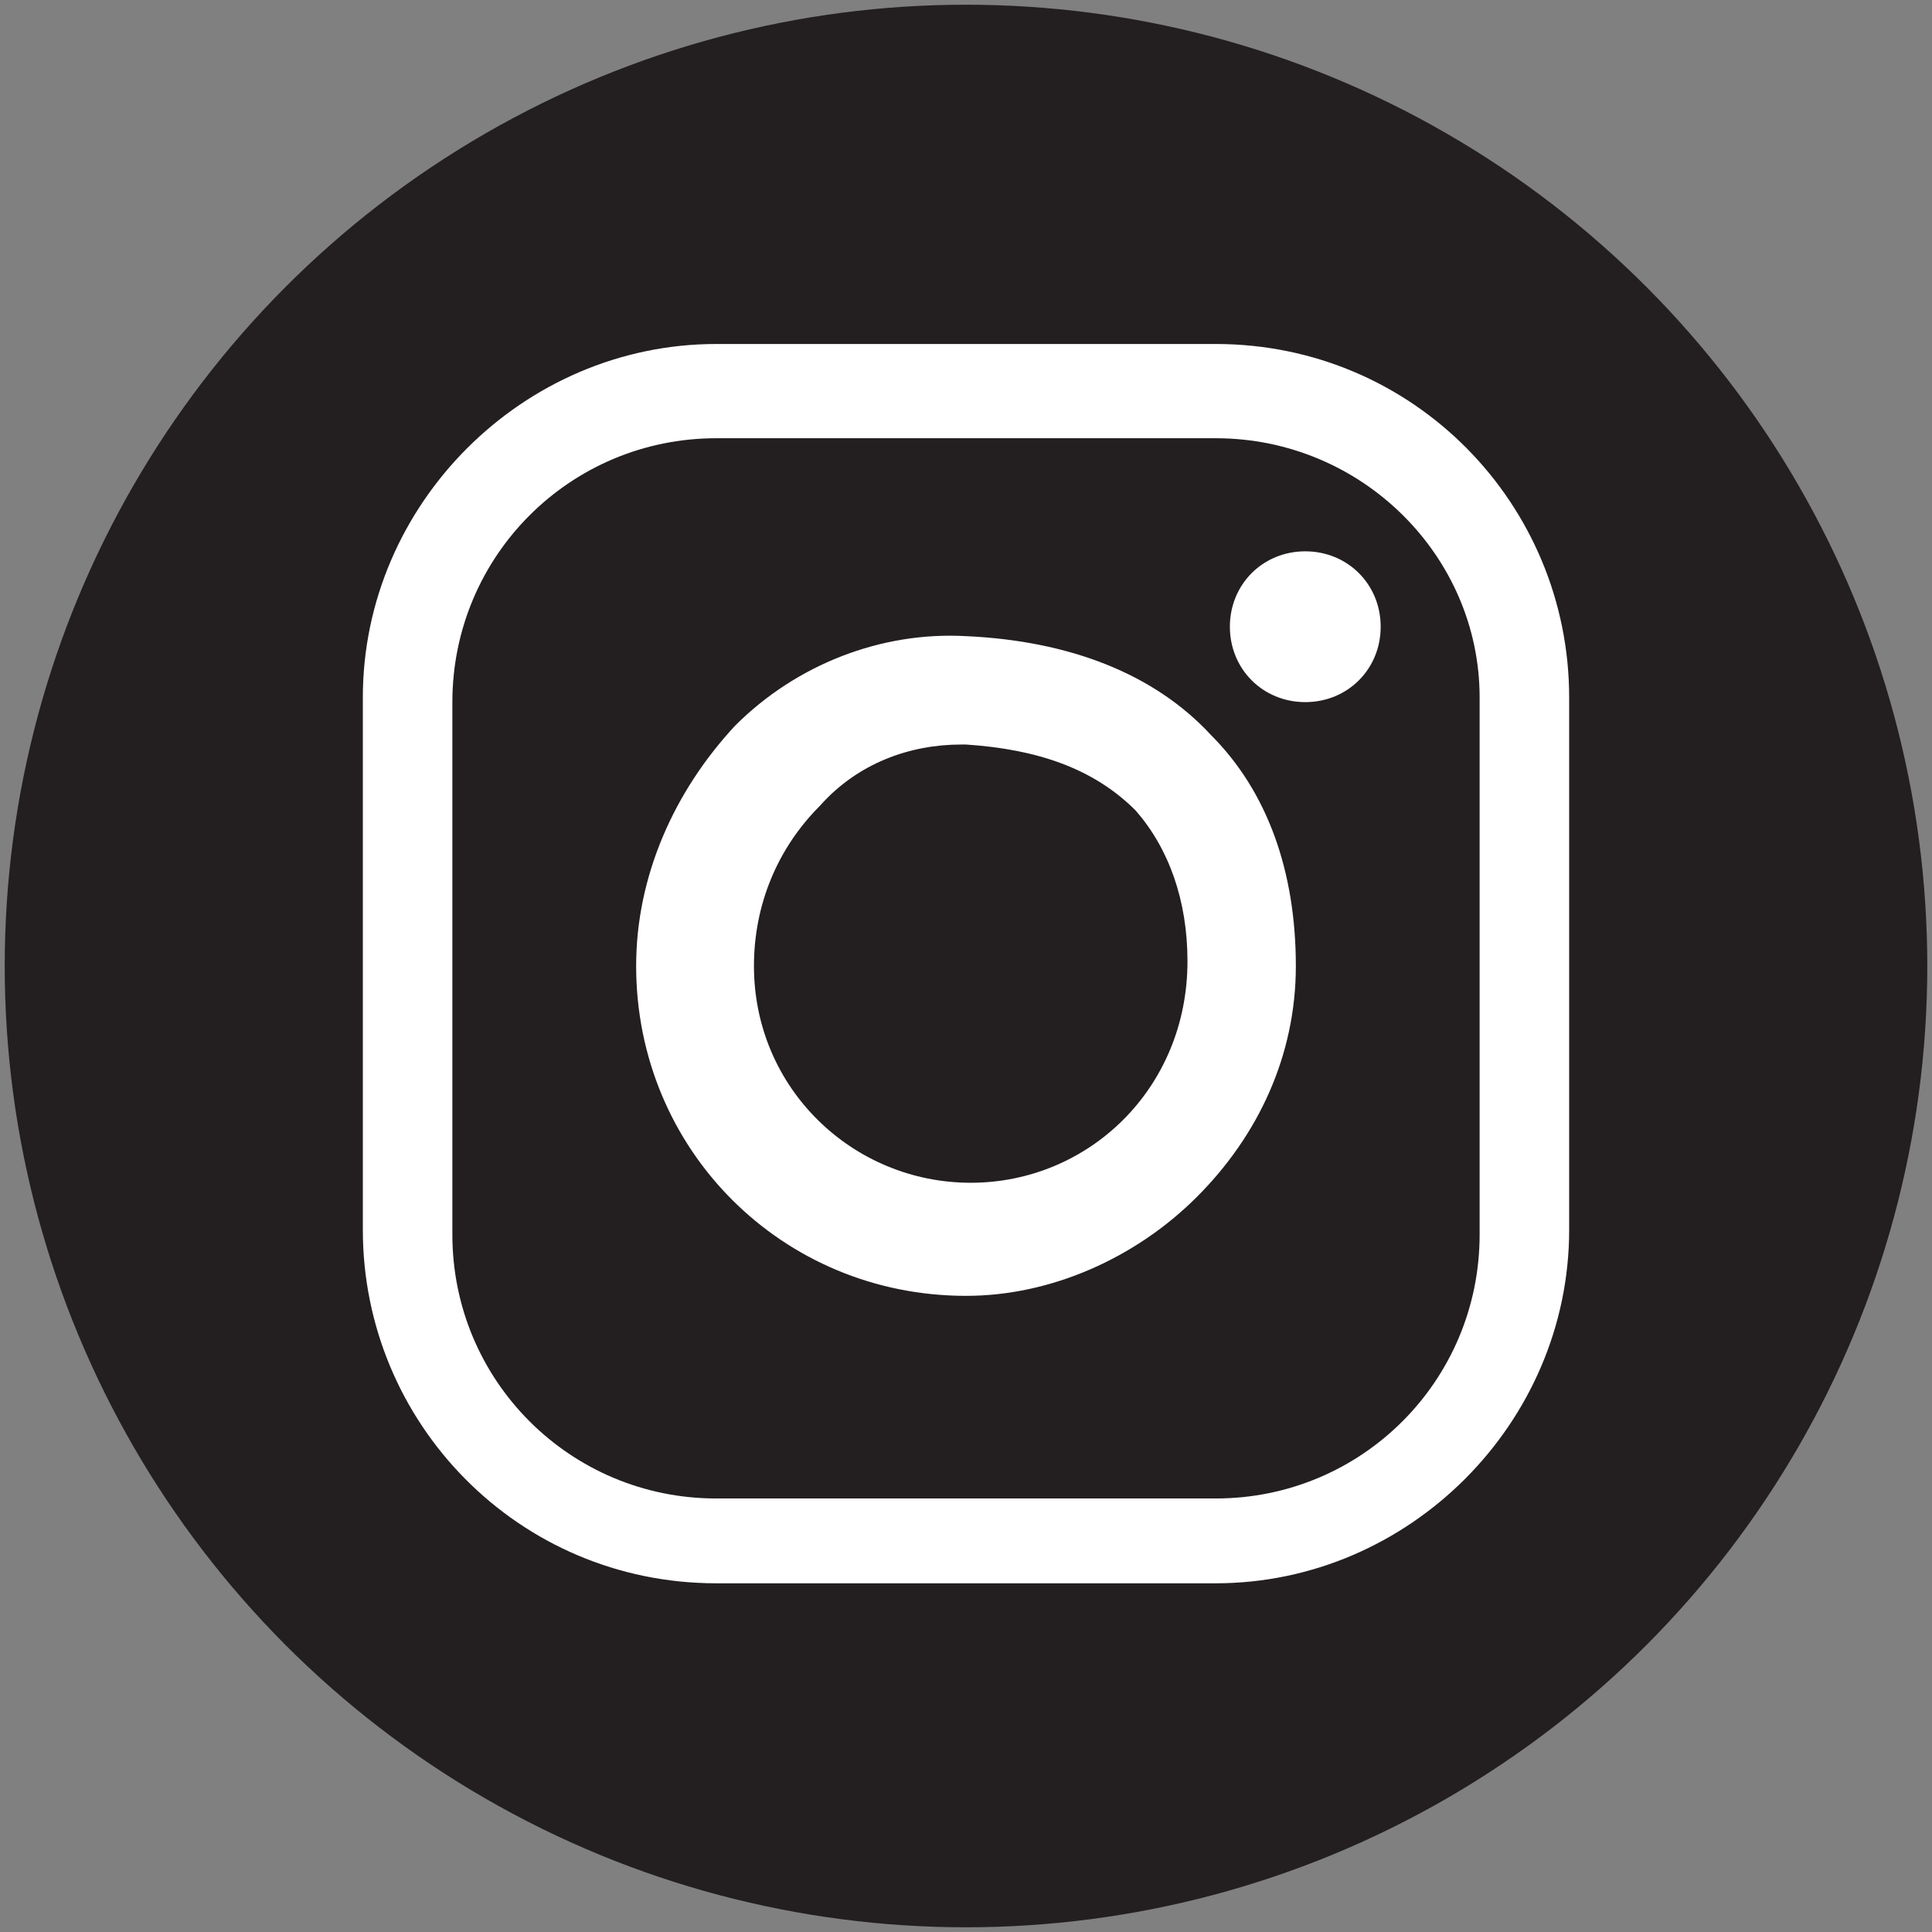 <?xml version="1.0" encoding="utf-8"?>
<!-- Generator: Adobe Illustrator 27.3.1, SVG Export Plug-In . SVG Version: 6.00 Build 0)  -->
<svg version="1.1" xmlns="http://www.w3.org/2000/svg" xmlns:xlink="http://www.w3.org/1999/xlink" x="0px" y="0px"
	 viewBox="0 0 41 41" style="enable-background:new 0 0 41 41;" xml:space="preserve">
<rect x="0" y="0" width="41" height="41" fill="#808080" stroke="none"/>
<style type="text/css">
	.Arched_x0020_Green{fill:url(#SVGID_1_);stroke:#FFFFFF;stroke-width:0.25;stroke-miterlimit:1;}
	.st0{display:none;}
	.st1{display:inline;fill:#FFFFFF;}
	.st2{display:inline;fill:#0074AD;}
	.st3{display:inline;fill:#7BCDCE;}
	.st4{display:inline;fill:#B36539;}
	.st5{display:inline;fill:#C3282A;}
	.st6{display:inline;fill:#EE2A7B;}
	.st7{display:inline;fill:#E62123;}
	.st8{display:inline;fill:#373737;}
	.st9{display:inline;fill:#0A6587;}
	.st10{display:inline;fill:#686969;}
	.st11{display:inline;fill:#CE0E2D;}
	.st12{display:inline;}
	.st13{fill:#CE0E2D;}
	.st14{display:inline;fill:#4F4184;}
	.st15{fill:none;}
	.st16{fill:#FFFFFF;}
	.st17{fill:#E11D38;}
	.st18{fill:#221F1F;}
	.st19{fill:none;stroke:#FFFFFF;stroke-width:2.847;}
	.st20{fill:#C3282A;}
	.st21{fill:#FFFFFF;stroke:#4F4184;stroke-width:3.787;stroke-miterlimit:10;}
	.st22{fill:none;stroke:#4F4184;stroke-width:3.787;stroke-linecap:round;stroke-miterlimit:10;}
	.st23{fill:#DCD9E6;}
	.st24{display:inline;fill:#D300FF;}
	.st25{display:inline;fill:#231F20;}
	.st26{fill:#D300FF;}
	.st27{display:inline;fill:#E31837;}
	.st28{fill:#E31837;}
	.st29{fill:#4F4184;}
	.st30{fill:#231F20;}
</style>
<linearGradient id="SVGID_1_" gradientUnits="userSpaceOnUse" x1="473.789" y1="1229.915" x2="474.496" y2="1229.208">
	<stop  offset="0" style="stop-color:#1EAB4B"/>
	<stop  offset="0.983" style="stop-color:#19361A"/>
</linearGradient>
<g id="reference__x28_trash_x3F__x29_" class="st0">
</g>
<g id="Main_Site_Roll_over" class="st0">
	<circle class="st24" cx="20.5" cy="20.5" r="20.4"/>
	<ellipse class="st1" cx="20.7" cy="20.4" rx="16.5" ry="16.5"/>
	<g class="st12">
		<path class="st26" d="M20.5,15.8c0,0-0.1,0-0.1,0c-1.1,0-2.2,0.4-3,1.3c-0.9,0.9-1.4,2.1-1.4,3.4c0,2.6,2.1,4.6,4.6,4.6
			c2.5,0,4.6-2,4.6-4.7c0-1.3-0.4-2.4-1.1-3.2C23.2,16.3,22,15.9,20.5,15.8z"/>
		<path class="st26" d="M25.8,9.3H15.2c-3.1,0-5.6,2.5-5.6,5.6v11.3c0,3.1,2.5,5.6,5.6,5.6h10.6c3.1,0,5.6-2.5,5.6-5.6V14.8
			C31.4,11.8,28.9,9.3,25.8,9.3z M27.5,20.5c0,1.9-0.8,3.6-2.1,4.9c-1.3,1.3-3.1,2.1-4.9,2.1c-3.9,0-7-3.1-7-7
			c0-1.9,0.8-3.7,2.1-5.1c1.3-1.3,3.1-2,4.9-1.9c2.2,0.1,4,0.8,5.2,2.1C26.9,16.8,27.5,18.5,27.5,20.5z M27.7,14.9
			c-0.9,0-1.6-0.7-1.6-1.6c0-0.9,0.7-1.6,1.6-1.6c0.9,0,1.6,0.7,1.6,1.6C29.3,14.2,28.6,14.9,27.7,14.9z"/>
		<path class="st26" d="M20.5,0.4c-11.1,0-20.1,9-20.1,20s9,20,20.1,20s20.1-9,20.1-20S31.6,0.4,20.5,0.4z M33.3,26.1
			c0,4.1-3.4,7.5-7.5,7.5H15.2c-4.2,0-7.5-3.4-7.5-7.5V14.8c0-4.1,3.4-7.5,7.5-7.5h10.6c4.2,0,7.5,3.4,7.5,7.5V26.1z"/>
	</g>
</g>
<g id="Magnet_Academy_Roll_over_copy" class="st0">
	<circle class="st27" cx="20.5" cy="20.5" r="20.4"/>
	<ellipse class="st1" cx="20.7" cy="20.4" rx="16.5" ry="16.5"/>
	<g class="st12">
		<path class="st28" d="M20.5,15.8c0,0-0.1,0-0.1,0c-1.1,0-2.2,0.4-3,1.3c-0.9,0.9-1.4,2.1-1.4,3.4c0,2.6,2.1,4.6,4.6,4.6
			c2.5,0,4.6-2,4.6-4.7c0-1.3-0.4-2.4-1.1-3.2C23.2,16.3,22,15.9,20.5,15.8z"/>
		<path class="st28" d="M25.8,9.3H15.2c-3.1,0-5.6,2.5-5.6,5.6v11.3c0,3.1,2.5,5.6,5.6,5.6h10.6c3.1,0,5.6-2.5,5.6-5.6V14.8
			C31.4,11.8,28.9,9.3,25.8,9.3z M27.5,20.5c0,1.9-0.8,3.6-2.1,4.9c-1.3,1.3-3.1,2.1-4.9,2.1c-3.9,0-7-3.1-7-7
			c0-1.9,0.8-3.7,2.1-5.1c1.3-1.3,3.1-2,4.9-1.9c2.2,0.1,4,0.8,5.2,2.1C26.9,16.8,27.5,18.5,27.5,20.5z M27.7,14.9
			c-0.9,0-1.6-0.7-1.6-1.6c0-0.9,0.7-1.6,1.6-1.6c0.9,0,1.6,0.7,1.6,1.6C29.3,14.2,28.6,14.9,27.7,14.9z"/>
		<path class="st28" d="M20.5,0.4c-11.1,0-20.1,9-20.1,20s9,20,20.1,20s20.1-9,20.1-20S31.6,0.4,20.5,0.4z M33.3,26.1
			c0,4.1-3.4,7.5-7.5,7.5H15.2c-4.2,0-7.5-3.4-7.5-7.5V14.8c0-4.1,3.4-7.5,7.5-7.5h10.6c4.2,0,7.5,3.4,7.5,7.5V26.1z"/>
	</g>
</g>
<g id="Black_-_original_state">
	<circle class="st30" cx="20.5" cy="20.5" r="20.4"/>
	<ellipse class="st16" cx="20.7" cy="20.4" rx="16.5" ry="16.5"/>
	<g>
		<path class="st30" d="M20.5,15.8c0,0-0.1,0-0.1,0c-1.1,0-2.2,0.4-3,1.3c-0.9,0.9-1.4,2.1-1.4,3.4c0,2.6,2.1,4.6,4.6,4.6
			c2.5,0,4.6-2,4.6-4.7c0-1.3-0.4-2.4-1.1-3.2C23.2,16.3,22,15.9,20.5,15.8z"/>
		<path class="st30" d="M25.8,9.3H15.2c-3.1,0-5.6,2.5-5.6,5.6v11.3c0,3.1,2.5,5.6,5.6,5.6h10.6c3.1,0,5.6-2.5,5.6-5.6V14.8
			C31.4,11.8,28.9,9.3,25.8,9.3z M27.5,20.5c0,1.9-0.8,3.6-2.1,4.9c-1.3,1.3-3.1,2.1-4.9,2.1c-3.9,0-7-3.1-7-7
			c0-1.9,0.8-3.7,2.1-5.1c1.3-1.3,3.1-2,4.9-1.9c2.2,0.1,4,0.8,5.2,2.1C26.9,16.8,27.5,18.5,27.5,20.5z M27.7,14.9
			c-0.9,0-1.6-0.7-1.6-1.6c0-0.9,0.7-1.6,1.6-1.6c0.9,0,1.6,0.7,1.6,1.6C29.3,14.2,28.6,14.9,27.7,14.9z"/>
		<path class="st30" d="M20.5,0.4c-11.1,0-20.1,9-20.1,20s9,20,20.1,20s20.1-9,20.1-20S31.6,0.4,20.5,0.4z M33.3,26.1
			c0,4.1-3.4,7.5-7.5,7.5H15.2c-4.2,0-7.5-3.4-7.5-7.5V14.8c0-4.1,3.4-7.5,7.5-7.5h10.6c4.2,0,7.5,3.4,7.5,7.5V26.1z"/>
	</g>
</g>
</svg>

